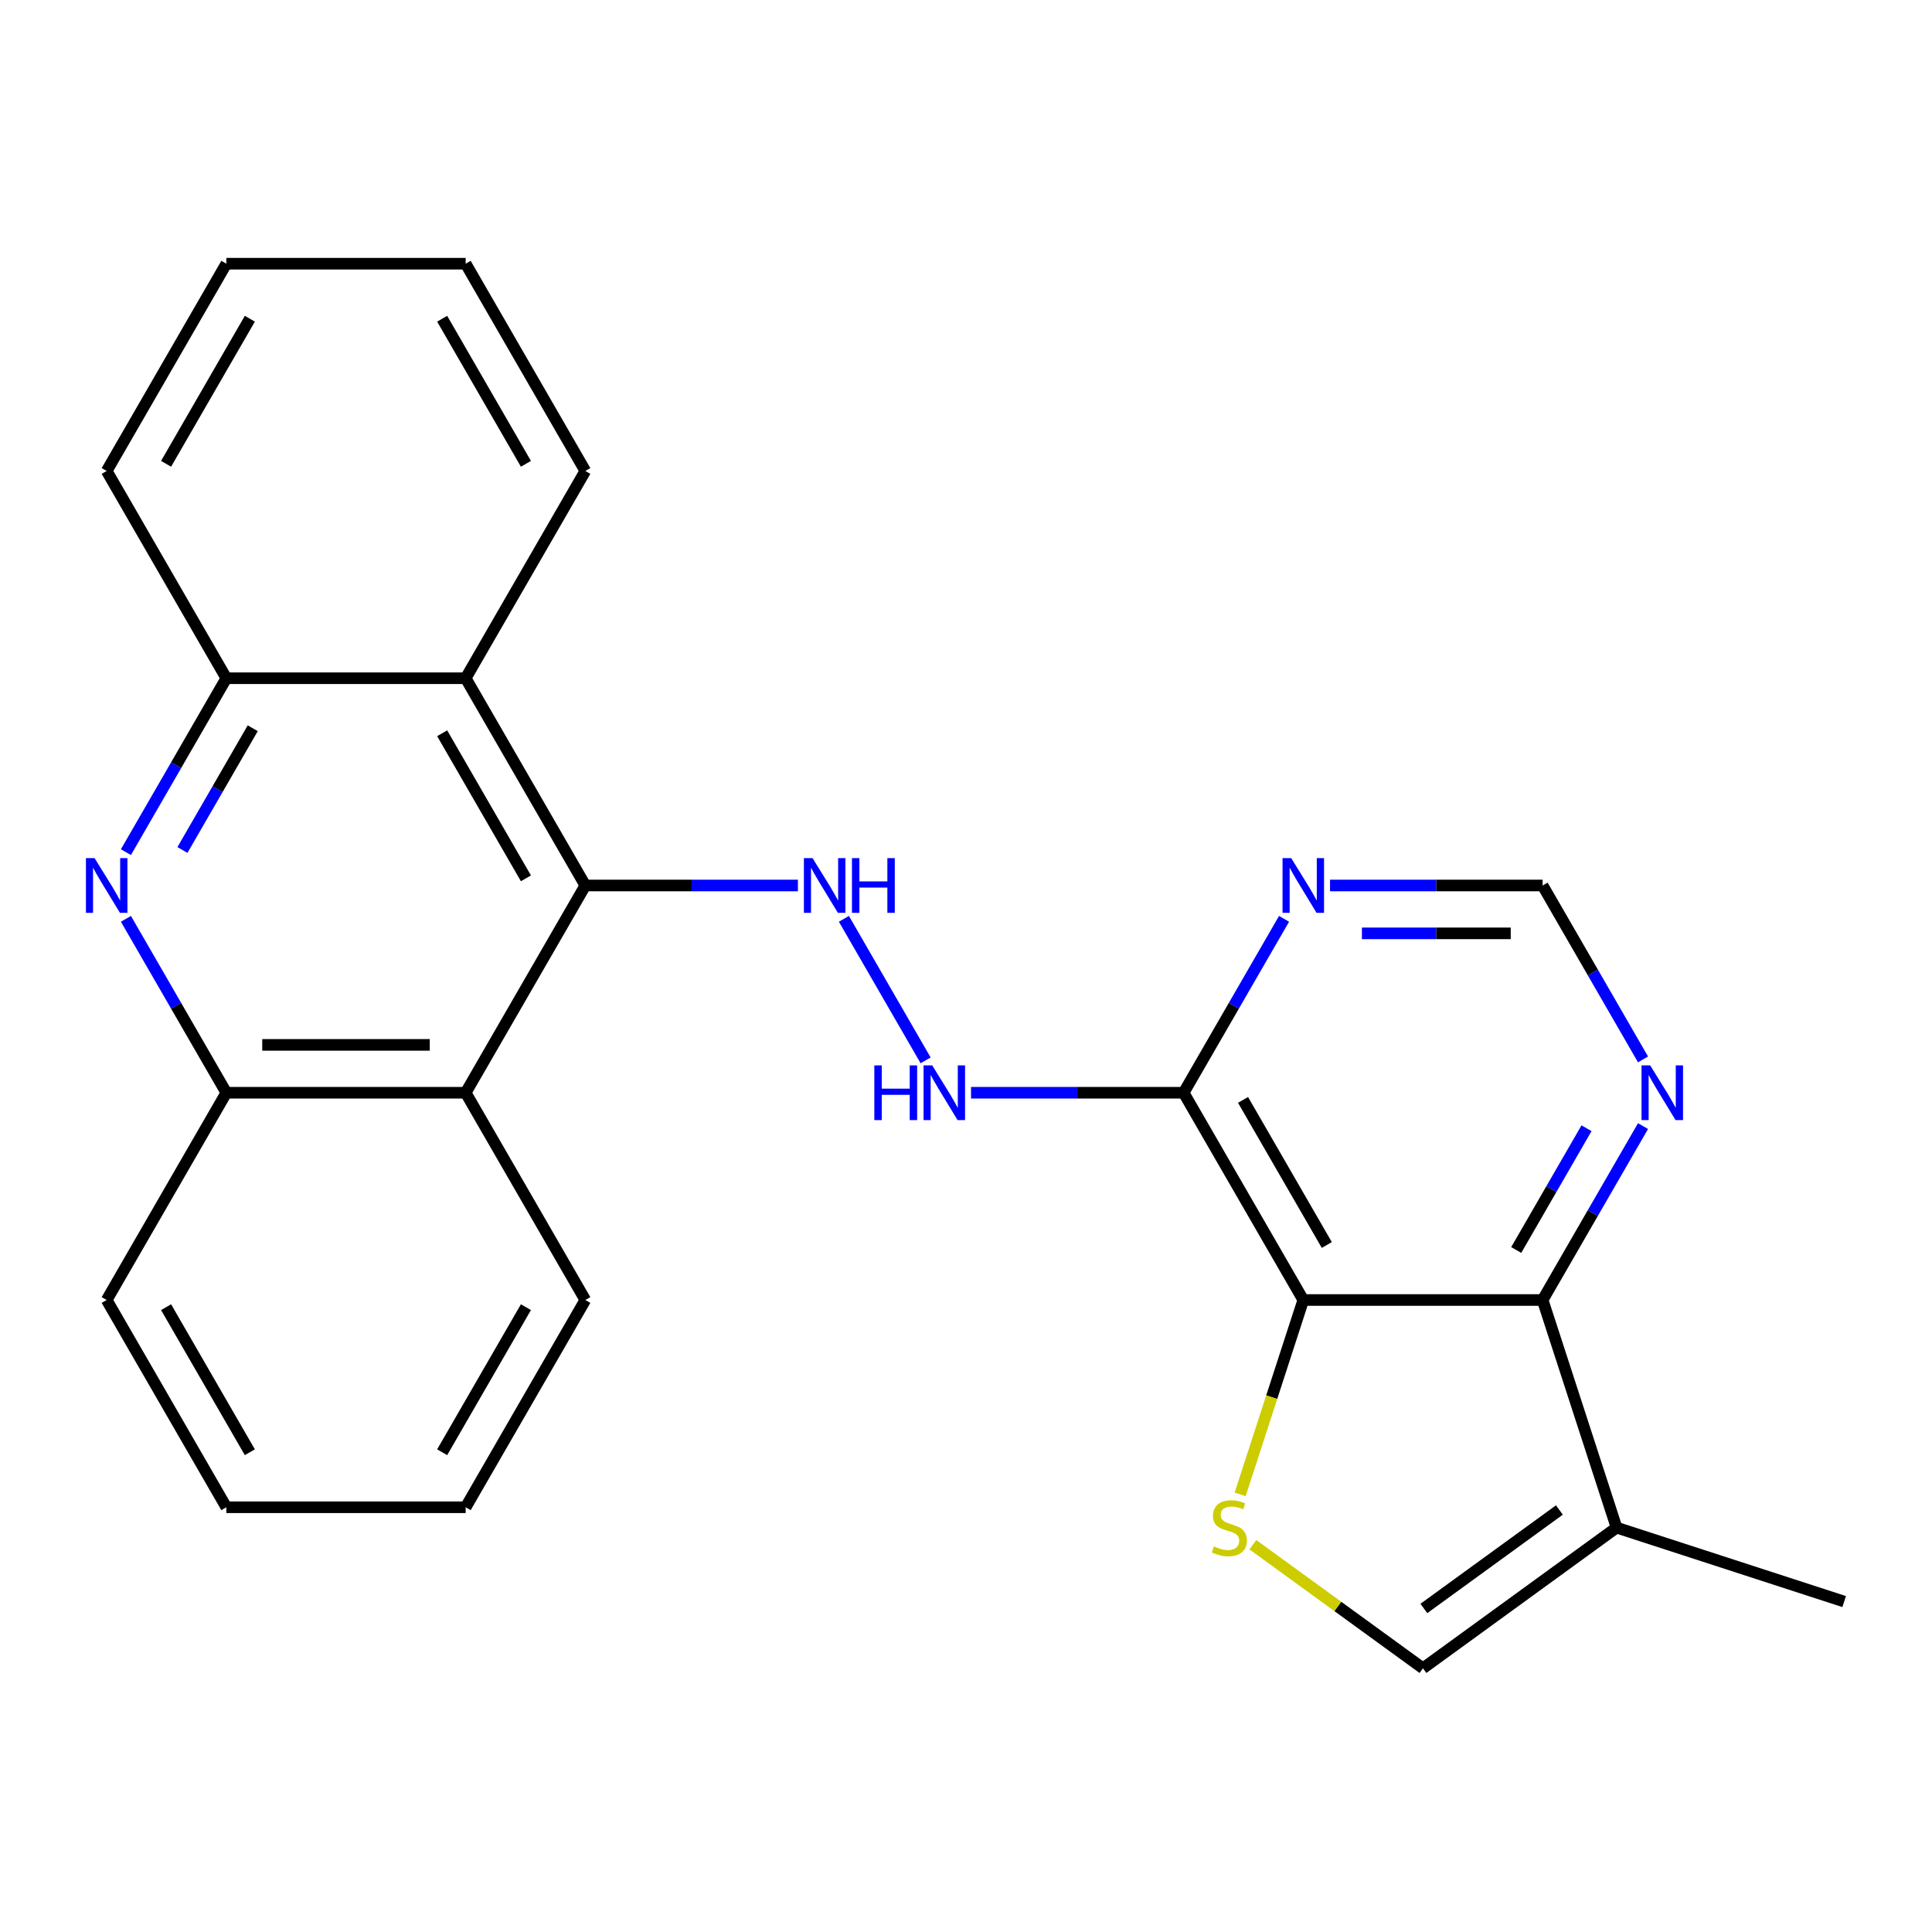 <?xml version='1.0' encoding='iso-8859-1'?>
<svg version='1.1' baseProfile='full'
              xmlns='http://www.w3.org/2000/svg'
                      xmlns:rdkit='http://www.rdkit.org/xml'
                      xmlns:xlink='http://www.w3.org/1999/xlink'
                  xml:space='preserve'
width='1000px' height='1000px' viewBox='0 0 1000 1000'>
<!-- END OF HEADER -->
<rect style='opacity:1.0;fill:#FFFFFF;stroke:none' width='1000' height='1000' x='0' y='0'> </rect>
<path class='bond-0' d='M 674.583,672.883 L 658.241,723.179' style='fill:none;fill-rule:evenodd;stroke:#000000;stroke-width:6px;stroke-linecap:butt;stroke-linejoin:miter;stroke-opacity:1' />
<path class='bond-0' d='M 658.241,723.179 L 641.898,773.476' style='fill:none;fill-rule:evenodd;stroke:#CCCC00;stroke-width:6px;stroke-linecap:butt;stroke-linejoin:miter;stroke-opacity:1' />
<path class='bond-2' d='M 674.583,672.883 L 612.646,565.605' style='fill:none;fill-rule:evenodd;stroke:#000000;stroke-width:6px;stroke-linecap:butt;stroke-linejoin:miter;stroke-opacity:1' />
<path class='bond-2' d='M 686.748,644.404 L 643.392,569.31' style='fill:none;fill-rule:evenodd;stroke:#000000;stroke-width:6px;stroke-linecap:butt;stroke-linejoin:miter;stroke-opacity:1' />
<path class='bond-3' d='M 674.583,672.883 L 798.456,672.883' style='fill:none;fill-rule:evenodd;stroke:#000000;stroke-width:6px;stroke-linecap:butt;stroke-linejoin:miter;stroke-opacity:1' />
<path class='bond-9' d='M 648.481,799.54 L 692.5,831.522' style='fill:none;fill-rule:evenodd;stroke:#CCCC00;stroke-width:6px;stroke-linecap:butt;stroke-linejoin:miter;stroke-opacity:1' />
<path class='bond-9' d='M 692.5,831.522 L 736.52,863.504' style='fill:none;fill-rule:evenodd;stroke:#000000;stroke-width:6px;stroke-linecap:butt;stroke-linejoin:miter;stroke-opacity:1' />
<path class='bond-1' d='M 302.963,458.328 L 357.982,458.328' style='fill:none;fill-rule:evenodd;stroke:#000000;stroke-width:6px;stroke-linecap:butt;stroke-linejoin:miter;stroke-opacity:1' />
<path class='bond-1' d='M 357.982,458.328 L 413,458.328' style='fill:none;fill-rule:evenodd;stroke:#0000FF;stroke-width:6px;stroke-linecap:butt;stroke-linejoin:miter;stroke-opacity:1' />
<path class='bond-5' d='M 302.963,458.328 L 241.027,565.605' style='fill:none;fill-rule:evenodd;stroke:#000000;stroke-width:6px;stroke-linecap:butt;stroke-linejoin:miter;stroke-opacity:1' />
<path class='bond-6' d='M 302.963,458.328 L 241.027,351.051' style='fill:none;fill-rule:evenodd;stroke:#000000;stroke-width:6px;stroke-linecap:butt;stroke-linejoin:miter;stroke-opacity:1' />
<path class='bond-6' d='M 272.217,454.624 L 228.862,379.53' style='fill:none;fill-rule:evenodd;stroke:#000000;stroke-width:6px;stroke-linecap:butt;stroke-linejoin:miter;stroke-opacity:1' />
<path class='bond-12' d='M 612.646,565.605 L 638.633,520.595' style='fill:none;fill-rule:evenodd;stroke:#000000;stroke-width:6px;stroke-linecap:butt;stroke-linejoin:miter;stroke-opacity:1' />
<path class='bond-12' d='M 638.633,520.595 L 664.62,475.585' style='fill:none;fill-rule:evenodd;stroke:#0000FF;stroke-width:6px;stroke-linecap:butt;stroke-linejoin:miter;stroke-opacity:1' />
<path class='bond-13' d='M 612.646,565.605 L 557.628,565.605' style='fill:none;fill-rule:evenodd;stroke:#000000;stroke-width:6px;stroke-linecap:butt;stroke-linejoin:miter;stroke-opacity:1' />
<path class='bond-13' d='M 557.628,565.605 L 502.61,565.605' style='fill:none;fill-rule:evenodd;stroke:#0000FF;stroke-width:6px;stroke-linecap:butt;stroke-linejoin:miter;stroke-opacity:1' />
<path class='bond-7' d='M 798.456,672.883 L 836.735,790.693' style='fill:none;fill-rule:evenodd;stroke:#000000;stroke-width:6px;stroke-linecap:butt;stroke-linejoin:miter;stroke-opacity:1' />
<path class='bond-14' d='M 798.456,672.883 L 824.443,627.872' style='fill:none;fill-rule:evenodd;stroke:#000000;stroke-width:6px;stroke-linecap:butt;stroke-linejoin:miter;stroke-opacity:1' />
<path class='bond-14' d='M 824.443,627.872 L 850.429,582.862' style='fill:none;fill-rule:evenodd;stroke:#0000FF;stroke-width:6px;stroke-linecap:butt;stroke-linejoin:miter;stroke-opacity:1' />
<path class='bond-14' d='M 784.797,646.992 L 802.987,615.485' style='fill:none;fill-rule:evenodd;stroke:#000000;stroke-width:6px;stroke-linecap:butt;stroke-linejoin:miter;stroke-opacity:1' />
<path class='bond-14' d='M 802.987,615.485 L 821.178,583.978' style='fill:none;fill-rule:evenodd;stroke:#0000FF;stroke-width:6px;stroke-linecap:butt;stroke-linejoin:miter;stroke-opacity:1' />
<path class='bond-4' d='M 65.18,441.071 L 91.167,396.061' style='fill:none;fill-rule:evenodd;stroke:#0000FF;stroke-width:6px;stroke-linecap:butt;stroke-linejoin:miter;stroke-opacity:1' />
<path class='bond-4' d='M 91.167,396.061 L 117.154,351.051' style='fill:none;fill-rule:evenodd;stroke:#000000;stroke-width:6px;stroke-linecap:butt;stroke-linejoin:miter;stroke-opacity:1' />
<path class='bond-4' d='M 94.432,439.955 L 112.622,408.448' style='fill:none;fill-rule:evenodd;stroke:#0000FF;stroke-width:6px;stroke-linecap:butt;stroke-linejoin:miter;stroke-opacity:1' />
<path class='bond-4' d='M 112.622,408.448 L 130.813,376.941' style='fill:none;fill-rule:evenodd;stroke:#000000;stroke-width:6px;stroke-linecap:butt;stroke-linejoin:miter;stroke-opacity:1' />
<path class='bond-27' d='M 65.18,475.585 L 91.167,520.595' style='fill:none;fill-rule:evenodd;stroke:#0000FF;stroke-width:6px;stroke-linecap:butt;stroke-linejoin:miter;stroke-opacity:1' />
<path class='bond-27' d='M 91.167,520.595 L 117.154,565.605' style='fill:none;fill-rule:evenodd;stroke:#000000;stroke-width:6px;stroke-linecap:butt;stroke-linejoin:miter;stroke-opacity:1' />
<path class='bond-10' d='M 241.027,565.605 L 117.154,565.605' style='fill:none;fill-rule:evenodd;stroke:#000000;stroke-width:6px;stroke-linecap:butt;stroke-linejoin:miter;stroke-opacity:1' />
<path class='bond-10' d='M 222.446,540.831 L 135.735,540.831' style='fill:none;fill-rule:evenodd;stroke:#000000;stroke-width:6px;stroke-linecap:butt;stroke-linejoin:miter;stroke-opacity:1' />
<path class='bond-18' d='M 241.027,565.605 L 302.963,672.883' style='fill:none;fill-rule:evenodd;stroke:#000000;stroke-width:6px;stroke-linecap:butt;stroke-linejoin:miter;stroke-opacity:1' />
<path class='bond-11' d='M 241.027,351.051 L 117.154,351.051' style='fill:none;fill-rule:evenodd;stroke:#000000;stroke-width:6px;stroke-linecap:butt;stroke-linejoin:miter;stroke-opacity:1' />
<path class='bond-17' d='M 241.027,351.051 L 302.963,243.773' style='fill:none;fill-rule:evenodd;stroke:#000000;stroke-width:6px;stroke-linecap:butt;stroke-linejoin:miter;stroke-opacity:1' />
<path class='bond-16' d='M 836.735,790.693 L 954.545,828.972' style='fill:none;fill-rule:evenodd;stroke:#000000;stroke-width:6px;stroke-linecap:butt;stroke-linejoin:miter;stroke-opacity:1' />
<path class='bond-25' d='M 836.735,790.693 L 736.52,863.504' style='fill:none;fill-rule:evenodd;stroke:#000000;stroke-width:6px;stroke-linecap:butt;stroke-linejoin:miter;stroke-opacity:1' />
<path class='bond-25' d='M 807.141,781.572 L 736.99,832.539' style='fill:none;fill-rule:evenodd;stroke:#000000;stroke-width:6px;stroke-linecap:butt;stroke-linejoin:miter;stroke-opacity:1' />
<path class='bond-8' d='M 436.8,475.585 L 479.098,548.847' style='fill:none;fill-rule:evenodd;stroke:#0000FF;stroke-width:6px;stroke-linecap:butt;stroke-linejoin:miter;stroke-opacity:1' />
<path class='bond-19' d='M 117.154,565.605 L 55.217,672.883' style='fill:none;fill-rule:evenodd;stroke:#000000;stroke-width:6px;stroke-linecap:butt;stroke-linejoin:miter;stroke-opacity:1' />
<path class='bond-20' d='M 117.154,351.051 L 55.217,243.773' style='fill:none;fill-rule:evenodd;stroke:#000000;stroke-width:6px;stroke-linecap:butt;stroke-linejoin:miter;stroke-opacity:1' />
<path class='bond-26' d='M 688.42,458.328 L 743.438,458.328' style='fill:none;fill-rule:evenodd;stroke:#0000FF;stroke-width:6px;stroke-linecap:butt;stroke-linejoin:miter;stroke-opacity:1' />
<path class='bond-26' d='M 743.438,458.328 L 798.456,458.328' style='fill:none;fill-rule:evenodd;stroke:#000000;stroke-width:6px;stroke-linecap:butt;stroke-linejoin:miter;stroke-opacity:1' />
<path class='bond-26' d='M 704.925,483.103 L 743.438,483.103' style='fill:none;fill-rule:evenodd;stroke:#0000FF;stroke-width:6px;stroke-linecap:butt;stroke-linejoin:miter;stroke-opacity:1' />
<path class='bond-26' d='M 743.438,483.103 L 781.951,483.103' style='fill:none;fill-rule:evenodd;stroke:#000000;stroke-width:6px;stroke-linecap:butt;stroke-linejoin:miter;stroke-opacity:1' />
<path class='bond-15' d='M 850.429,548.349 L 824.443,503.338' style='fill:none;fill-rule:evenodd;stroke:#0000FF;stroke-width:6px;stroke-linecap:butt;stroke-linejoin:miter;stroke-opacity:1' />
<path class='bond-15' d='M 824.443,503.338 L 798.456,458.328' style='fill:none;fill-rule:evenodd;stroke:#000000;stroke-width:6px;stroke-linecap:butt;stroke-linejoin:miter;stroke-opacity:1' />
<path class='bond-21' d='M 302.963,243.773 L 241.027,136.496' style='fill:none;fill-rule:evenodd;stroke:#000000;stroke-width:6px;stroke-linecap:butt;stroke-linejoin:miter;stroke-opacity:1' />
<path class='bond-21' d='M 272.217,240.069 L 228.862,164.975' style='fill:none;fill-rule:evenodd;stroke:#000000;stroke-width:6px;stroke-linecap:butt;stroke-linejoin:miter;stroke-opacity:1' />
<path class='bond-22' d='M 302.963,672.883 L 241.027,780.16' style='fill:none;fill-rule:evenodd;stroke:#000000;stroke-width:6px;stroke-linecap:butt;stroke-linejoin:miter;stroke-opacity:1' />
<path class='bond-22' d='M 272.217,676.587 L 228.862,751.681' style='fill:none;fill-rule:evenodd;stroke:#000000;stroke-width:6px;stroke-linecap:butt;stroke-linejoin:miter;stroke-opacity:1' />
<path class='bond-29' d='M 55.217,672.883 L 117.154,780.16' style='fill:none;fill-rule:evenodd;stroke:#000000;stroke-width:6px;stroke-linecap:butt;stroke-linejoin:miter;stroke-opacity:1' />
<path class='bond-29' d='M 85.963,676.587 L 129.319,751.681' style='fill:none;fill-rule:evenodd;stroke:#000000;stroke-width:6px;stroke-linecap:butt;stroke-linejoin:miter;stroke-opacity:1' />
<path class='bond-28' d='M 55.217,243.773 L 117.154,136.496' style='fill:none;fill-rule:evenodd;stroke:#000000;stroke-width:6px;stroke-linecap:butt;stroke-linejoin:miter;stroke-opacity:1' />
<path class='bond-28' d='M 85.963,240.069 L 129.319,164.975' style='fill:none;fill-rule:evenodd;stroke:#000000;stroke-width:6px;stroke-linecap:butt;stroke-linejoin:miter;stroke-opacity:1' />
<path class='bond-24' d='M 241.027,136.496 L 117.154,136.496' style='fill:none;fill-rule:evenodd;stroke:#000000;stroke-width:6px;stroke-linecap:butt;stroke-linejoin:miter;stroke-opacity:1' />
<path class='bond-23' d='M 241.027,780.16 L 117.154,780.16' style='fill:none;fill-rule:evenodd;stroke:#000000;stroke-width:6px;stroke-linecap:butt;stroke-linejoin:miter;stroke-opacity:1' />
<path  class='atom-1' d='M 628.304 800.413
Q 628.624 800.533, 629.944 801.093
Q 631.264 801.653, 632.704 802.013
Q 634.184 802.333, 635.624 802.333
Q 638.304 802.333, 639.864 801.053
Q 641.424 799.733, 641.424 797.453
Q 641.424 795.893, 640.624 794.933
Q 639.864 793.973, 638.664 793.453
Q 637.464 792.933, 635.464 792.333
Q 632.944 791.573, 631.424 790.853
Q 629.944 790.133, 628.864 788.613
Q 627.824 787.093, 627.824 784.533
Q 627.824 780.973, 630.224 778.773
Q 632.664 776.573, 637.464 776.573
Q 640.744 776.573, 644.464 778.133
L 643.544 781.213
Q 640.144 779.813, 637.584 779.813
Q 634.824 779.813, 633.304 780.973
Q 631.784 782.093, 631.824 784.053
Q 631.824 785.573, 632.584 786.493
Q 633.384 787.413, 634.504 787.933
Q 635.664 788.453, 637.584 789.053
Q 640.144 789.853, 641.664 790.653
Q 643.184 791.453, 644.264 793.093
Q 645.384 794.693, 645.384 797.453
Q 645.384 801.373, 642.744 803.493
Q 640.144 805.573, 635.784 805.573
Q 633.264 805.573, 631.344 805.013
Q 629.464 804.493, 627.224 803.573
L 628.304 800.413
' fill='#CCCC00'/>
<path  class='atom-5' d='M 48.957 444.168
L 58.237 459.168
Q 59.157 460.648, 60.637 463.328
Q 62.117 466.008, 62.197 466.168
L 62.197 444.168
L 65.957 444.168
L 65.957 472.488
L 62.077 472.488
L 52.117 456.088
Q 50.957 454.168, 49.717 451.968
Q 48.517 449.768, 48.157 449.088
L 48.157 472.488
L 44.477 472.488
L 44.477 444.168
L 48.957 444.168
' fill='#0000FF'/>
<path  class='atom-9' d='M 420.577 444.168
L 429.857 459.168
Q 430.777 460.648, 432.257 463.328
Q 433.737 466.008, 433.817 466.168
L 433.817 444.168
L 437.577 444.168
L 437.577 472.488
L 433.697 472.488
L 423.737 456.088
Q 422.577 454.168, 421.337 451.968
Q 420.137 449.768, 419.777 449.088
L 419.777 472.488
L 416.097 472.488
L 416.097 444.168
L 420.577 444.168
' fill='#0000FF'/>
<path  class='atom-9' d='M 440.977 444.168
L 444.817 444.168
L 444.817 456.208
L 459.297 456.208
L 459.297 444.168
L 463.137 444.168
L 463.137 472.488
L 459.297 472.488
L 459.297 459.408
L 444.817 459.408
L 444.817 472.488
L 440.977 472.488
L 440.977 444.168
' fill='#0000FF'/>
<path  class='atom-13' d='M 668.323 444.168
L 677.603 459.168
Q 678.523 460.648, 680.003 463.328
Q 681.483 466.008, 681.563 466.168
L 681.563 444.168
L 685.323 444.168
L 685.323 472.488
L 681.443 472.488
L 671.483 456.088
Q 670.323 454.168, 669.083 451.968
Q 667.883 449.768, 667.523 449.088
L 667.523 472.488
L 663.843 472.488
L 663.843 444.168
L 668.323 444.168
' fill='#0000FF'/>
<path  class='atom-14' d='M 452.553 551.445
L 456.393 551.445
L 456.393 563.485
L 470.873 563.485
L 470.873 551.445
L 474.713 551.445
L 474.713 579.765
L 470.873 579.765
L 470.873 566.685
L 456.393 566.685
L 456.393 579.765
L 452.553 579.765
L 452.553 551.445
' fill='#0000FF'/>
<path  class='atom-14' d='M 482.513 551.445
L 491.793 566.445
Q 492.713 567.925, 494.193 570.605
Q 495.673 573.285, 495.753 573.445
L 495.753 551.445
L 499.513 551.445
L 499.513 579.765
L 495.633 579.765
L 485.673 563.365
Q 484.513 561.445, 483.273 559.245
Q 482.073 557.045, 481.713 556.365
L 481.713 579.765
L 478.033 579.765
L 478.033 551.445
L 482.513 551.445
' fill='#0000FF'/>
<path  class='atom-15' d='M 854.133 551.445
L 863.413 566.445
Q 864.333 567.925, 865.813 570.605
Q 867.293 573.285, 867.373 573.445
L 867.373 551.445
L 871.133 551.445
L 871.133 579.765
L 867.253 579.765
L 857.293 563.365
Q 856.133 561.445, 854.893 559.245
Q 853.693 557.045, 853.333 556.365
L 853.333 579.765
L 849.653 579.765
L 849.653 551.445
L 854.133 551.445
' fill='#0000FF'/>
</svg>
